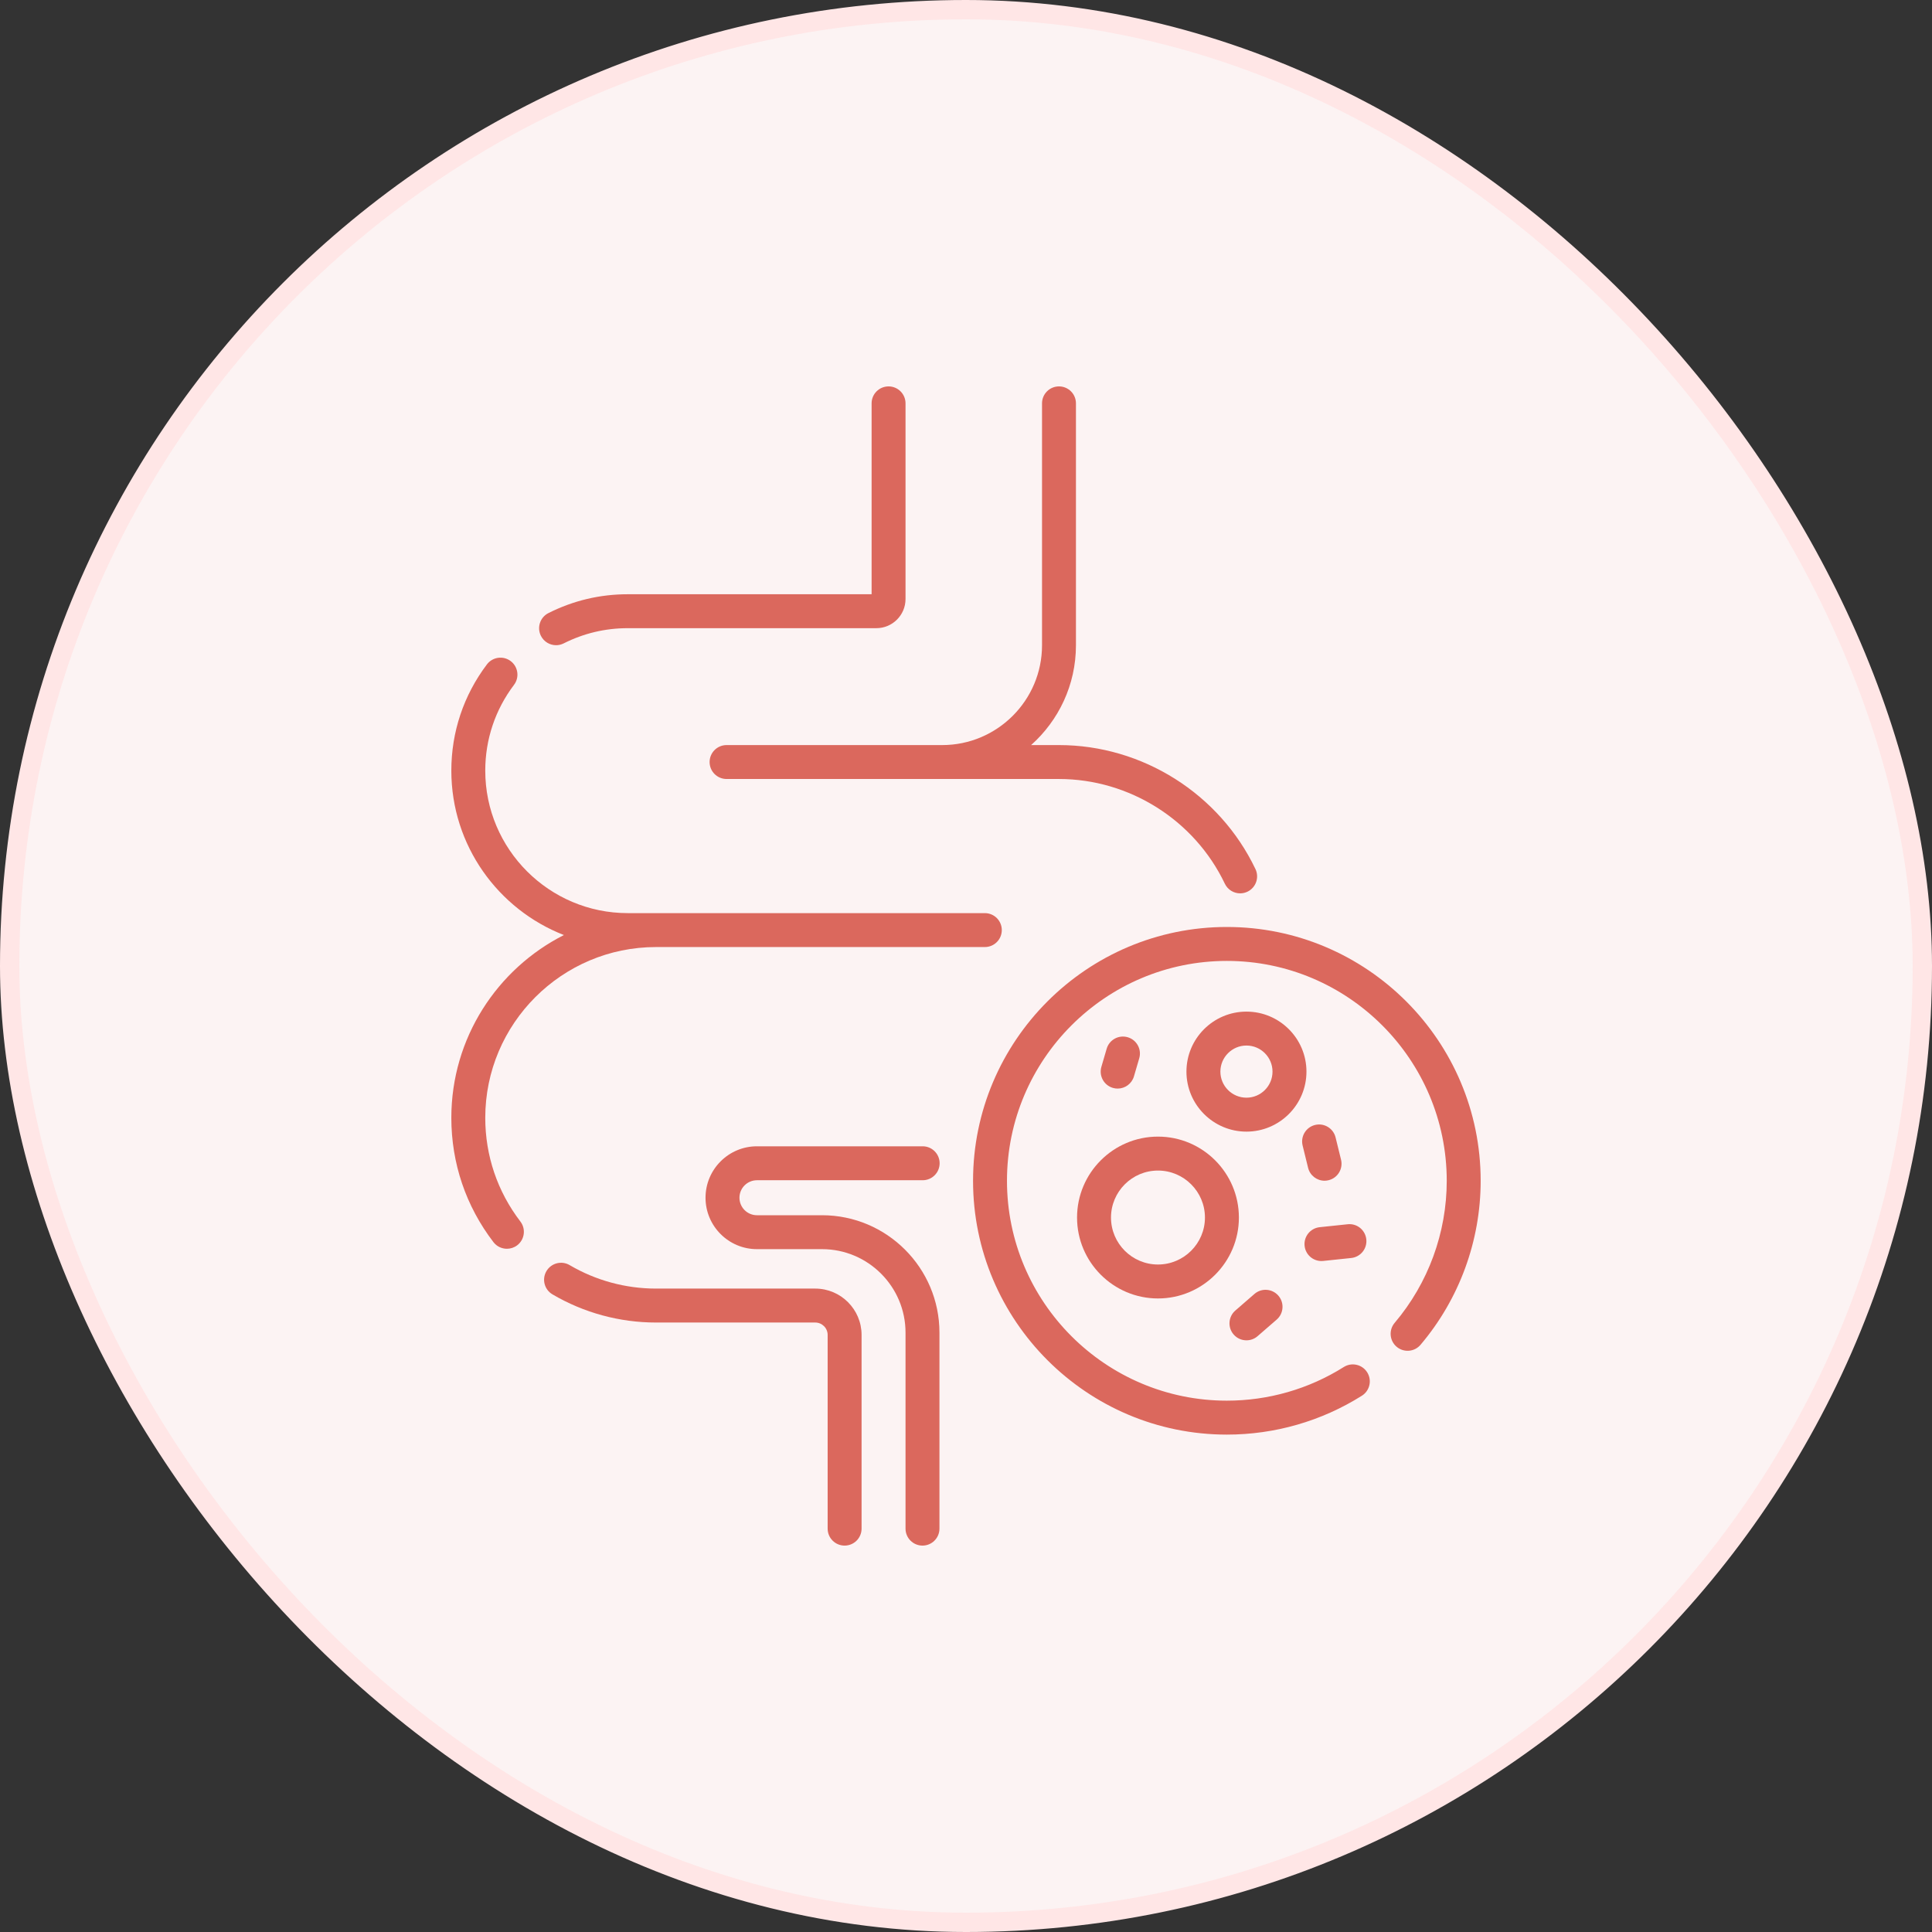 <svg width="100" height="100" viewBox="0 0 100 100" fill="none" xmlns="http://www.w3.org/2000/svg">
<rect x="0" y="0" width="100" height="100" fill="#333333" stroke="none"/>
<rect x="0.5" y="0.5" width="99" height="99" rx="49.5" fill="#FCF3F3"/>
<rect x="0.5" y="0.5" width="99" height="99" rx="49.5" stroke="#FFE6E6"/>
<g clip-path="url(#clip0_456_1331)">
<path d="M28.784 33.396C28.916 33.396 29.051 33.365 29.178 33.301C30.214 32.779 31.329 32.514 32.492 32.514H45.361C46.193 32.514 46.87 31.837 46.87 31.005V20.878C46.87 20.393 46.477 20 45.992 20C45.507 20 45.114 20.393 45.114 20.878V30.758H32.492C31.052 30.758 29.671 31.086 28.387 31.733C27.954 31.951 27.78 32.479 27.998 32.912C28.153 33.219 28.462 33.396 28.784 33.396Z" fill="#DB685D"/>
<path d="M39.18 61.089H47.757C48.242 61.089 48.635 60.696 48.635 60.21C48.635 59.725 48.242 59.332 47.757 59.332H39.18C37.712 59.332 36.518 60.526 36.518 61.994C36.518 63.462 37.712 64.656 39.18 64.656H42.549C44.932 64.656 46.87 66.595 46.87 68.977V79.122C46.87 79.607 47.263 80 47.748 80C48.233 80 48.626 79.607 48.626 79.122V68.977C48.626 65.626 45.9 62.9 42.549 62.9H39.18C38.68 62.9 38.274 62.494 38.274 61.994C38.274 61.495 38.681 61.089 39.18 61.089Z" fill="#DB685D"/>
<path d="M36.729 39.443C36.729 39.928 37.122 40.321 37.607 40.321H54.813C58.457 40.321 61.827 42.448 63.397 45.74C63.547 46.055 63.862 46.24 64.19 46.24C64.317 46.24 64.445 46.212 64.568 46.154C65.005 45.945 65.191 45.421 64.982 44.983C63.122 41.084 59.13 38.565 54.813 38.565H53.37C54.793 37.296 55.691 35.451 55.691 33.4V20.878C55.691 20.393 55.298 20 54.813 20C54.328 20 53.935 20.393 53.935 20.878V33.4C53.935 36.248 51.617 38.565 48.769 38.565H37.607C37.122 38.565 36.729 38.958 36.729 39.443Z" fill="#DB685D"/>
<path d="M42.197 66.697H33.956C32.384 66.697 30.837 66.277 29.485 65.482C29.067 65.236 28.529 65.376 28.283 65.794C28.037 66.212 28.177 66.75 28.595 66.996C30.217 67.95 32.071 68.454 33.956 68.454H42.197C42.551 68.454 42.839 68.742 42.839 69.095V79.122C42.839 79.607 43.232 80 43.717 80C44.202 80 44.595 79.607 44.595 79.122V69.095C44.595 67.773 43.52 66.697 42.197 66.697Z" fill="#DB685D"/>
<path d="M33.956 49.019H50.975C51.46 49.019 51.853 48.626 51.853 48.141C51.853 47.656 51.46 47.263 50.975 47.263H32.492C28.425 47.263 25.117 43.955 25.117 39.888C25.117 38.271 25.632 36.736 26.605 35.448C26.897 35.061 26.82 34.51 26.433 34.218C26.046 33.926 25.495 34.003 25.203 34.389C23.998 35.984 23.361 37.886 23.361 39.889C23.361 43.758 25.782 47.071 29.188 48.398C25.734 50.146 23.361 53.73 23.361 57.858C23.361 60.205 24.114 62.43 25.54 64.292C25.713 64.518 25.974 64.636 26.238 64.636C26.424 64.636 26.612 64.577 26.771 64.456C27.156 64.161 27.23 63.609 26.934 63.224C25.746 61.671 25.117 59.816 25.117 57.858C25.117 52.984 29.083 49.019 33.956 49.019Z" fill="#DB685D"/>
<path d="M63.502 47.98C56.258 47.98 50.365 53.874 50.365 61.118C50.365 68.362 56.258 74.255 63.502 74.255C65.982 74.255 68.399 73.559 70.49 72.243C70.901 71.985 71.024 71.442 70.766 71.032C70.507 70.621 69.965 70.498 69.555 70.756C67.744 71.896 65.651 72.498 63.502 72.498C57.227 72.498 52.121 67.393 52.121 61.118C52.121 54.842 57.227 49.737 63.502 49.737C69.777 49.737 74.883 54.842 74.883 61.118C74.883 63.809 73.925 66.42 72.187 68.471C71.874 68.841 71.919 69.395 72.29 69.709C72.66 70.022 73.214 69.976 73.527 69.606C75.534 67.239 76.639 64.224 76.639 61.118C76.639 53.874 70.746 47.98 63.502 47.98Z" fill="#DB685D"/>
<path d="M67.622 55.467C67.622 53.754 66.229 52.361 64.516 52.361C62.803 52.361 61.41 53.754 61.41 55.467C61.41 57.179 62.803 58.573 64.516 58.573C66.229 58.573 67.622 57.179 67.622 55.467ZM64.516 56.816C63.772 56.816 63.167 56.211 63.167 55.467C63.167 54.723 63.772 54.117 64.516 54.117C65.26 54.117 65.865 54.723 65.865 55.467C65.865 56.211 65.26 56.816 64.516 56.816Z" fill="#DB685D"/>
<path d="M59.937 67.208C62.246 67.208 64.125 65.329 64.125 63.02C64.125 60.71 62.246 58.831 59.937 58.831C57.627 58.831 55.748 60.71 55.748 63.02C55.748 65.329 57.627 67.208 59.937 67.208ZM59.937 60.588C61.277 60.588 62.368 61.679 62.368 63.02C62.368 64.36 61.277 65.451 59.937 65.451C58.596 65.451 57.505 64.361 57.505 63.02C57.505 61.679 58.596 60.588 59.937 60.588Z" fill="#DB685D"/>
<path d="M67.706 60.444C67.804 60.845 68.163 61.114 68.558 61.114C68.628 61.114 68.698 61.105 68.768 61.088C69.239 60.973 69.527 60.497 69.412 60.026L69.129 58.872C69.013 58.401 68.538 58.112 68.067 58.228C67.596 58.344 67.308 58.819 67.423 59.291L67.706 60.444Z" fill="#DB685D"/>
<path d="M68.398 65.271C68.429 65.271 68.46 65.269 68.491 65.266L69.939 65.114C70.421 65.063 70.771 64.631 70.72 64.149C70.669 63.666 70.238 63.314 69.755 63.367L68.308 63.519C67.825 63.57 67.475 64.002 67.526 64.485C67.573 64.936 67.954 65.271 68.398 65.271Z" fill="#DB685D"/>
<path d="M64.516 69.375C64.721 69.375 64.926 69.305 65.092 69.16L66.081 68.302C66.447 67.984 66.486 67.429 66.168 67.063C65.85 66.697 65.295 66.657 64.929 66.975L63.94 67.834C63.574 68.152 63.535 68.707 63.853 69.073C64.026 69.273 64.271 69.375 64.516 69.375Z" fill="#DB685D"/>
<path d="M57.603 56.31C57.685 56.334 57.769 56.345 57.85 56.345C58.23 56.345 58.581 56.096 58.693 55.713L58.967 54.776C59.103 54.311 58.836 53.823 58.37 53.687C57.904 53.551 57.417 53.818 57.281 54.283L57.007 55.22C56.871 55.686 57.138 56.173 57.603 56.31Z" fill="#DB685D"/>
</g>
<defs>
<clipPath id="clip0_456_1331">
<rect width="60" height="60" fill="white" transform="translate(20 20)"/>
</clipPath>
</defs>
</svg>
